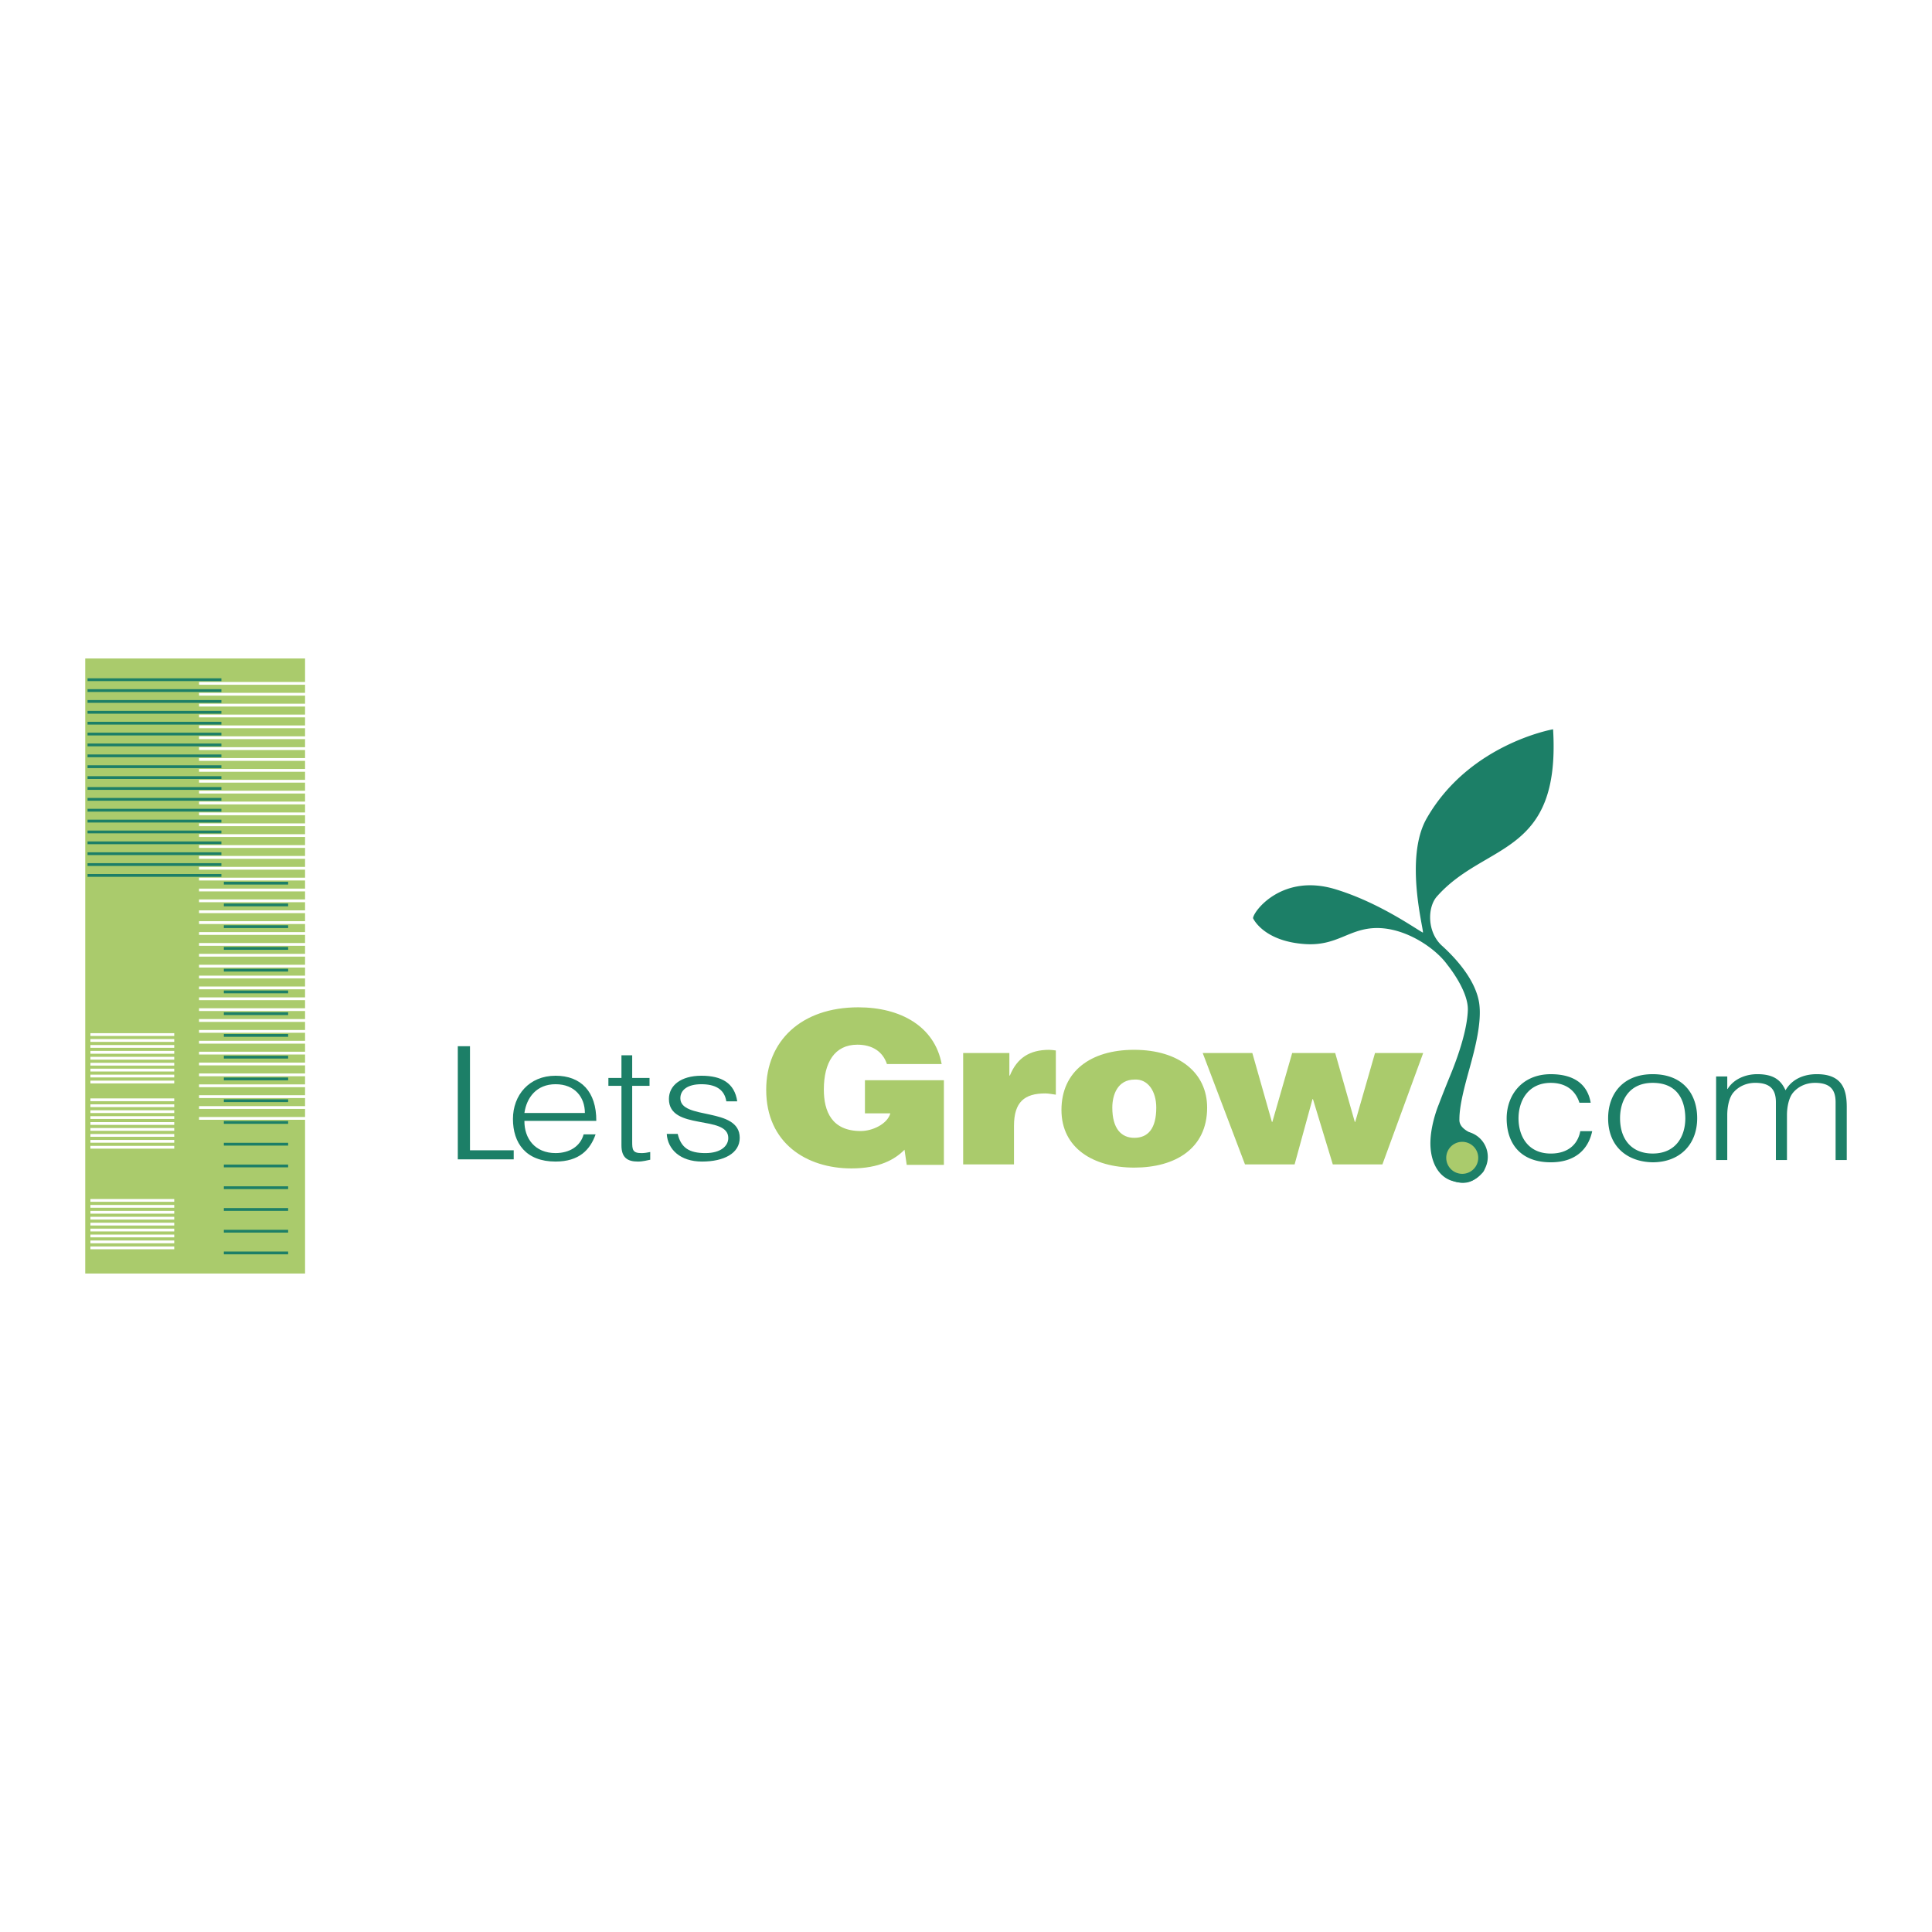 <svg xmlns="http://www.w3.org/2000/svg" width="2500" height="2500" viewBox="0 0 192.756 192.756"><path fill-rule="evenodd" clip-rule="evenodd" fill="#fff" d="M0 0h192.756v192.756H0V0z"/><path d="M94.172 116.217h-3.708l-.221-1.51c-.953.979-2.535 1.866-5.292 1.866-4.483 0-8.507-2.522-8.507-7.845 0-4.881 3.507-8.228 9.189-8.228 4.219 0 7.612 1.904 8.317 5.657h-5.461c-.416-1.246-1.463-1.929-2.951-1.929-2.271 0-3.343 1.783-3.343 4.475 0 2.166.78 4.14 3.682 4.14 1.175 0 2.656-.702 2.954-1.765h-2.536v-3.307h7.877v8.446zM96.095 105.058h4.61v2.248h.051c.707-1.738 1.951-2.565 3.924-2.565.221 0 .439.04.662.065v4.41c-.342-.04-.713-.125-1.053-.125-2.07 0-3.123.847-3.123 3.242v3.838h-5.071v-11.113zM113.215 107.707c1.316-.062 2.146 1.167 2.146 2.802 0 2.1-.83 3.013-2.193 3.013-1.291 0-2.193-.913-2.193-3.013 0-1.254.509-2.802 2.24-2.802zm-7.313 3.038c0 3.792 3.166 5.747 7.266 5.747 4.094 0 7.268-1.909 7.268-5.983 0-3.459-2.781-5.769-7.291-5.769-4.321 0-7.243 2.141-7.243 6.005zM135.168 111.932h.043l1.975-6.874h4.806l-4.068 11.113h-4.951l-1.979-6.509h-.047l-1.783 6.509h-4.951l-4.219-11.113h4.951l1.953 6.874h.045l1.979-6.874h4.291l1.955 6.874z" fill-rule="evenodd" clip-rule="evenodd" fill="#aacb6c"/><path d="M157.578 110.018c-.393-1.239-1.375-1.98-2.854-1.98-2.279 0-3.221 1.806-3.221 3.544 0 1.754.926 3.508 3.221 3.508 1.648 0 2.682-.854 2.941-2.234h1.189c-.391 1.848-1.725 3.107-4.131 3.107-3.057 0-4.404-1.92-4.404-4.381 0-2.315 1.533-4.41 4.404-4.41 2.207 0 3.648.916 3.98 2.847h-1.125v-.001zM168.145 111.565c0 1.783-.926 3.523-3.256 3.523-2.129 0-3.256-1.449-3.256-3.523 0-1.803.92-3.528 3.256-3.528 2.347 0 3.236 1.566 3.256 3.528zm-3.256 4.397c2.68 0 4.439-1.756 4.439-4.396 0-2.445-1.443-4.395-4.439-4.395-2.963 0-4.445 1.966-4.445 4.395-.001 2.911 1.997 4.359 4.445 4.396zM172.33 115.736h-1.113v-8.34h1.113v1.252h.033c.576-.946 1.727-1.478 2.963-1.478 1.779 0 2.404.721 2.816 1.607.625-1.076 1.758-1.607 3.127-1.607 2.609 0 2.982 1.624 2.982 3.297v5.269h-1.113v-5.765c0-1.193-.48-1.935-2.057-1.935-.816 0-1.607.308-2.164.953-.48.546-.631 1.559-.631 2.255v4.491h-1.105v-5.765c0-1.193-.488-1.935-2.057-1.935-.816 0-1.611.308-2.17.953-.48.546-.625 1.559-.625 2.255v4.493h.001zM143.314 115.47a2.562 2.562 0 1 1 5.123.003 2.562 2.562 0 0 1-5.123-.003z" fill-rule="evenodd" clip-rule="evenodd" fill="#1c7f67"/><path d="M143.535 110.218s-.721 1.707-.814 3.492c-.096 1.785.535 3.509 2.018 4.06 1.223.401 2.035.381 3.053-.662.545-.41.34-1.166.359-1.565.078-.688.01-1.5-.617-2.011-.631-.512-1.994-.813-1.928-1.872 0-1.366.496-3.211 1.027-5.125.529-1.92 1.236-4.6.938-6.5-.307-1.898-1.734-3.872-3.639-5.621-1.592-1.369-1.537-3.954-.531-5.016 4.807-5.392 12.312-3.948 11.551-16.637 0 0-8.359 1.444-12.611 8.889-2.291 4.004-.213 11.352-.383 11.396-.836-.456-4.414-3.017-8.734-4.329-5.246-1.594-8.133 2.125-8.209 2.887 0 0 .994 2.294 5.168 2.585 3.268.225 4.404-1.599 7.217-1.599 2.916 0 5.852 2.055 6.988 3.647 0 0 2.137 2.586 2.059 4.561-.062 1.743-.785 4.144-1.752 6.494a112.423 112.423 0 0 0-1.16 2.926z" fill-rule="evenodd" clip-rule="evenodd" fill="#1c7f67"/><path d="M147.484 115.521a1.596 1.596 0 1 1-3.192-.008 1.596 1.596 0 0 1 3.192.008z" fill-rule="evenodd" clip-rule="evenodd" fill="#aacb6c"/><path fill-rule="evenodd" clip-rule="evenodd" fill="#1c7f67" d="M45.675 115.67v-11.29h1.215v10.384h4.363v.906h-5.578zM52.321 111.045c.217-1.539 1.212-2.872 3.106-2.872 1.925 0 2.927 1.289 2.927 2.872h-6.033zm7.171.787c.019-2.922-1.535-4.506-4.065-4.506-2.641 0-4.25 1.944-4.25 4.315 0 2.4 1.289 4.248 4.25 4.248 2.356 0 3.457-1.177 3.994-2.711h-1.193c-.326 1.192-1.411 1.865-2.801 1.865-2.054 0-3.125-1.459-3.106-3.212h7.171v.001zM64.874 115.706c-.246.044-.712.184-1.229.184-1.051 0-1.643-.403-1.643-1.611v-5.945h-1.303v-.786h1.303v-2.26h1.072v2.26h1.73v.786h-1.73v5.569c0 .796.036 1.142.927 1.142.286 0 .586-.046.872-.109v.77h.001zM67.615 113.13c.335 1.396 1.156 1.914 2.765 1.914 1.549 0 2.281-.722 2.281-1.504 0-2.356-5.923-.69-5.923-3.894 0-1.348 1.197-2.32 3.246-2.32 2 0 3.303.722 3.569 2.556h-1.087c-.196-1.252-1.159-1.709-2.496-1.709-1.358 0-2.091.565-2.091 1.4 0 2.208 5.923.83 5.923 3.951 0 1.551-1.588 2.365-3.763 2.365-2.174 0-3.427-1.221-3.517-2.76h1.093v.001z"/><path fill-rule="evenodd" clip-rule="evenodd" fill="#aacb6c" d="M30.437 127.061H8.504V65.695h21.933v61.366z"/><path d="M22.089 67.815H8.735m13.354 1.082H8.735m13.354 1.086H8.735m13.354 1.082H8.735m13.354 1.088H8.735m13.354 1.083H8.735m13.354 1.087H8.735m13.354 1.088H8.735m13.354 1.082H8.735m13.354 1.088H8.735m13.354 1.083H8.735m13.354 1.087H8.735m13.354 1.082H8.735m13.354 1.088H8.735m13.354 1.082H8.735m13.354 1.086H8.735m13.354 1.083H8.735m13.354 1.087H8.735m13.354 1.083H8.735" fill="none" stroke="#1c7f67" stroke-width=".279" stroke-miterlimit="2.613"/><path d="M19.858 68.18h11.086m-11.086 1.083h11.086m-11.086 1.088h11.086m-11.086 1.082h11.086m-11.086 1.086h11.086m-11.086 1.082h11.086m-11.086 1.088h11.086m-11.086 1.082h11.086m-11.086 1.088h11.086m-11.086 1.087h11.086m-11.086 1.083h11.086m-11.086 1.087h11.086m-11.086 1.082h11.086m-11.086 1.089h11.086m-11.086 1.082h11.086m-11.086 1.088h11.086m-11.086 1.082h11.086m-11.086 1.088h11.086m-11.086 1.08h11.086m-11.086 1.088h11.086m-11.086 1.082h11.086m-11.086 1.088h11.086m-11.086 1.082h11.086m-11.086 1.088h11.086m-11.086 1.088h11.086m-11.086 1.081h11.086m-11.086 1.089h11.086m-11.086 1.083h11.086m-11.086 1.086h11.086m-11.086 1.084h11.086m-11.086 1.086h11.086m-11.086 1.082h11.086m-11.086 1.087h11.086m-11.086 1.082h11.086m-11.086 1.087h11.086m-11.086 1.083h11.086m-11.086 1.087h11.086m-11.086 1.088h11.086m-11.086 1.083h11.086m-11.086 1.088h11.086m-11.086 1.082h11.086m-13.561-8.363H9.02m8.363.59H9.02m8.363.592H9.02m8.363.59H9.02m8.363.592H9.02m8.363.593H9.02m8.363.589H9.02m8.363.592H9.02m8.363.596H9.02m8.363 1.774H9.02m8.363.592H9.02m8.363.591H9.02m8.363.592H9.02m8.363.591H9.02m8.363.591H9.02m8.363.597H9.02m8.363.59H9.02m8.363.592H9.02m8.363 5.303H9.02m8.363.59H9.02m8.363.593H9.02m8.363.59H9.02m8.363.592H9.02m8.363.592H9.02m8.363.59H9.02m8.363.591H9.02m8.363.596H9.02" fill="none" stroke="#fff" stroke-width=".279" stroke-miterlimit="2.613"/><path d="M22.334 88.114h6.414m-6.414 2.17h6.414m-6.414 2.17h6.414m-6.414 2.169h6.414m-6.414 2.17h6.414m-6.414 2.17h6.414m-6.414 2.169h6.414m-6.414 2.171h6.414m-6.414 2.17h6.414m-6.414 2.171h6.414m-6.414 2.173h6.414m-6.414 2.169h6.414m-6.414 2.17h6.414m-6.414 2.171h6.414m-6.414 2.171h6.414m-6.414 2.169h6.414m-6.414 2.171h6.414m-6.414 2.167h6.414" fill="none" stroke="#1c7f67" stroke-width=".279" stroke-miterlimit="2.613"/></svg>